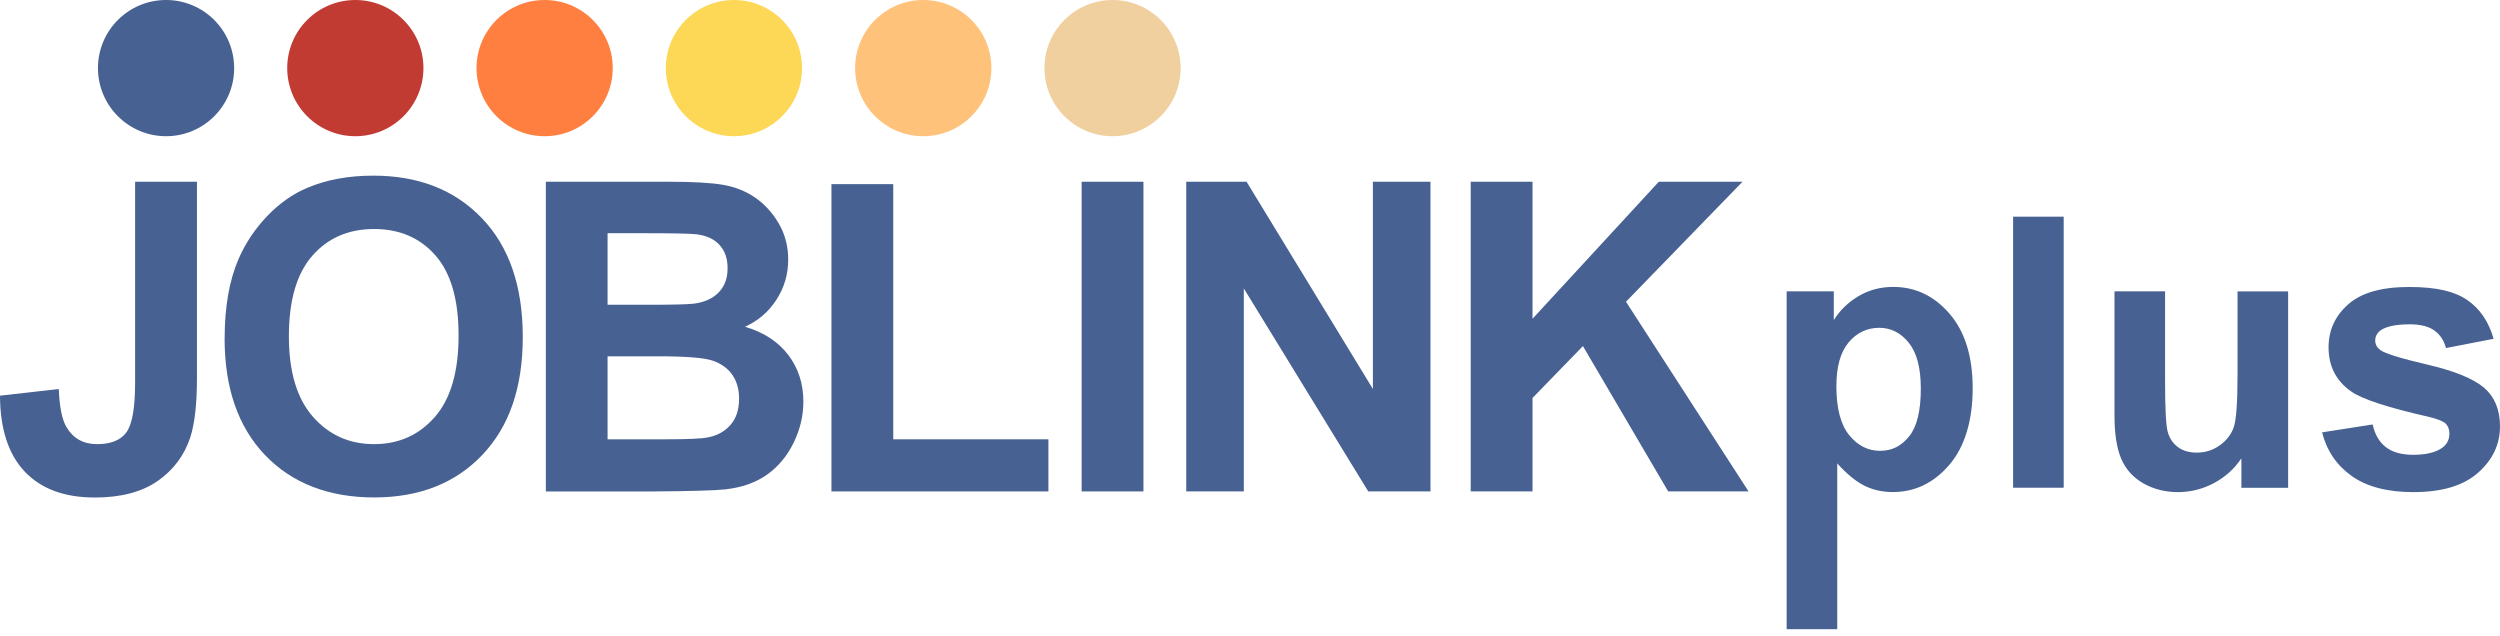 <svg width="275" height="70" viewBox="0 0 275 70" fill="none" xmlns="http://www.w3.org/2000/svg">
<g clip-path="url(#clip0_4203_11153)">
<path d="M21.665 19.992V41.611C21.665 44.436 21.416 46.613 20.924 48.134C20.26 50.121 19.061 51.719 17.323 52.922C15.58 54.125 13.287 54.727 10.439 54.727C7.097 54.727 4.525 53.78 2.724 51.879C0.924 49.977 0.016 47.195 0 43.524L6.465 42.79C6.543 44.773 6.826 46.174 7.319 46.993C8.056 48.235 9.177 48.856 10.687 48.856C12.196 48.856 13.287 48.417 13.915 47.54C14.548 46.663 14.862 44.839 14.862 42.072V19.992H21.665Z" fill="#476192"/>
<path d="M31.777 37.001C31.777 40.889 32.658 43.838 34.424 45.844C36.19 47.851 38.429 48.856 41.145 48.856C43.861 48.856 46.089 47.858 47.831 45.868C49.574 43.877 50.443 40.889 50.443 36.907C50.443 32.926 49.593 30.035 47.901 28.099C46.205 26.162 43.955 25.192 41.145 25.192C38.336 25.192 36.073 26.174 34.354 28.134C32.635 30.093 31.777 33.05 31.777 37.005V37.001ZM24.711 37.233C24.711 33.745 25.227 30.819 26.256 28.452C27.024 26.709 28.072 25.142 29.403 23.756C30.734 22.371 32.189 21.343 33.772 20.675C35.879 19.775 38.308 19.321 41.06 19.321C46.042 19.321 50.028 20.885 53.019 24.013C56.011 27.14 57.505 31.494 57.505 37.067C57.505 42.639 56.023 46.915 53.054 50.039C50.086 53.159 46.12 54.719 41.153 54.719C36.186 54.719 32.127 53.167 29.158 50.062C26.19 46.958 24.707 42.682 24.707 37.233H24.711Z" fill="#476192"/>
<path d="M66.834 39.189V48.324H73.167C75.631 48.324 77.195 48.254 77.859 48.114C78.875 47.928 79.702 47.474 80.342 46.752C80.982 46.031 81.3 45.064 81.3 43.85C81.3 42.825 81.052 41.956 80.563 41.242C80.07 40.528 79.356 40.008 78.425 39.682C77.494 39.356 75.472 39.193 72.36 39.193H66.838L66.834 39.189ZM66.834 25.658V33.524H71.312C73.974 33.524 75.627 33.485 76.275 33.407C77.443 33.268 78.363 32.86 79.03 32.189C79.698 31.517 80.035 30.629 80.035 29.531C80.035 28.433 79.748 27.625 79.17 26.966C78.592 26.31 77.734 25.91 76.597 25.77C75.918 25.693 73.974 25.654 70.761 25.654H66.838L66.834 25.658ZM60.035 19.992H73.551C76.225 19.992 78.223 20.105 79.535 20.33C80.85 20.555 82.026 21.025 83.066 21.735C84.102 22.449 84.968 23.396 85.662 24.579C86.353 25.763 86.702 27.09 86.702 28.561C86.702 30.155 86.275 31.618 85.422 32.949C84.568 34.28 83.412 35.278 81.949 35.945C84.009 36.55 85.596 37.583 86.706 39.038C87.816 40.497 88.371 42.208 88.371 44.176C88.371 45.728 88.014 47.234 87.3 48.7C86.586 50.163 85.608 51.335 84.37 52.212C83.132 53.089 81.603 53.629 79.791 53.83C78.654 53.955 75.907 54.032 71.557 54.063H60.043V19.992H60.035Z" fill="#476192"/>
<path d="M91.46 54.056V20.256H98.258V48.324H115.325V54.056H91.46Z" fill="#476192"/>
<path d="M118.98 54.056V19.992H125.779V54.056H118.98Z" fill="#476192"/>
<path d="M130.486 54.056V19.992H137.122L151.018 42.786V19.992H157.351V54.056H150.509L136.819 31.727V54.056H130.486Z" fill="#476192"/>
<path d="M161.778 54.056V19.992H168.577V35.064L182.469 19.992H191.674L178.857 33.19L192.341 54.056H183.501L174.122 38.068L168.577 43.776V54.056H161.778Z" fill="#476192"/>
<path d="M202 42.464C202 44.894 202.466 46.686 203.397 47.847C204.328 49.007 205.465 49.589 206.804 49.589C208.143 49.589 209.156 49.057 210.013 47.99C210.867 46.927 211.29 45.181 211.29 42.752C211.29 40.485 210.851 38.805 209.97 37.707C209.09 36.609 208.003 36.058 206.707 36.058C205.411 36.058 204.231 36.597 203.339 37.676C202.446 38.755 202.004 40.349 202.004 42.464H202ZM196.528 32.045H201.717V35.216C202.384 34.133 203.296 33.252 204.441 32.573C205.585 31.898 206.854 31.56 208.251 31.56C210.684 31.56 212.753 32.542 214.449 34.509C216.148 36.473 216.994 39.212 216.994 42.721C216.994 46.228 216.14 49.131 214.429 51.126C212.718 53.128 210.646 54.125 208.213 54.125C207.056 54.125 206.005 53.889 205.065 53.415C204.126 52.942 203.137 52.127 202.097 50.974V69.213H196.532V32.045H196.528ZM221.441 53.648V23.83H227.006V53.648H221.441ZM246.552 50.419C245.784 51.568 244.779 52.476 243.533 53.14C242.287 53.803 240.968 54.133 239.583 54.133C238.197 54.133 236.905 53.815 235.784 53.178C234.662 52.538 233.847 51.646 233.347 50.493C232.846 49.341 232.594 47.75 232.594 45.716V32.049H238.158V41.975C238.158 45.014 238.259 46.873 238.465 47.559C238.667 48.246 239.039 48.786 239.579 49.185C240.118 49.585 240.805 49.787 241.632 49.787C242.578 49.787 243.424 49.519 244.177 48.984C244.926 48.448 245.438 47.785 245.714 46.993C245.989 46.201 246.129 44.257 246.129 41.164V32.053H251.694V53.656H246.552V50.419ZM255.431 47.559L260.995 46.69C261.228 47.785 261.709 48.611 262.435 49.178C263.157 49.744 264.169 50.028 265.469 50.028C266.901 50.028 267.98 49.756 268.706 49.213C269.191 48.832 269.435 48.328 269.435 47.688C269.435 47.257 269.303 46.896 269.04 46.609C268.76 46.337 268.139 46.089 267.177 45.856C262.683 44.839 259.835 43.908 258.636 43.066C256.971 41.902 256.141 40.28 256.141 38.204C256.141 36.333 256.859 34.758 258.298 33.481C259.738 32.204 261.965 31.568 264.992 31.568C268.019 31.568 270.006 32.045 271.403 33.008C272.8 33.966 273.766 35.39 274.294 37.268L269.059 38.285C268.834 37.443 268.403 36.795 267.774 36.349C267.142 35.899 266.246 35.677 265.078 35.677C263.603 35.677 262.551 35.887 261.911 36.306C261.488 36.605 261.275 36.989 261.275 37.466C261.275 37.874 261.457 38.219 261.83 38.502C262.33 38.883 264.065 39.418 267.037 40.113C270.002 40.804 272.078 41.653 273.254 42.655C274.418 43.671 275 45.084 275 46.9C275 48.879 274.197 50.579 272.59 51.999C270.984 53.423 268.613 54.133 265.469 54.133C262.617 54.133 260.355 53.543 258.694 52.364C257.029 51.184 255.943 49.585 255.431 47.559Z" fill="#476192"/>
<path d="M67.401 7.489C67.401 11.63 64.048 14.983 59.911 14.983C55.775 14.983 52.418 11.63 52.418 7.489C52.418 3.349 55.775 0 59.911 0C64.048 0 67.401 3.353 67.401 7.489Z" fill="#FF7F40"/>
<path d="M46.578 7.489C46.578 11.63 43.225 14.983 39.088 14.983C34.952 14.983 31.595 11.63 31.595 7.489C31.595 3.349 34.952 0 39.088 0C43.225 0 46.578 3.353 46.578 7.489Z" fill="#C23B33"/>
<path d="M25.759 7.489C25.759 11.63 22.406 14.983 18.269 14.983C14.133 14.983 10.776 11.63 10.776 7.489C10.776 3.349 14.129 0 18.266 0C22.402 0 25.755 3.353 25.755 7.489H25.759Z" fill="#476192"/>
<path d="M88.223 7.489C88.223 11.63 84.867 14.983 80.734 14.983C76.601 14.983 73.241 11.63 73.241 7.489C73.241 3.349 76.594 0 80.734 0C84.874 0 88.223 3.353 88.223 7.489Z" fill="#FDD756"/>
<path d="M109.05 7.489C109.05 11.63 105.693 14.983 101.557 14.983C97.42 14.983 94.064 11.63 94.064 7.489C94.064 3.349 97.416 0 101.557 0C105.697 0 109.05 3.353 109.05 7.489Z" fill="#FFC27A"/>
<path d="M129.873 7.489C129.873 11.63 126.516 14.983 122.383 14.983C118.251 14.983 114.89 11.63 114.89 7.489C114.89 3.349 118.243 0 122.38 0C126.516 0 129.869 3.353 129.869 7.489H129.873Z" fill="#F1D09F"/>
</g>
<defs>
<clipPath id="clip0_4203_11153">
<rect width="275" height="69.213" fill="white"/>
</clipPath>
</defs>
</svg>
